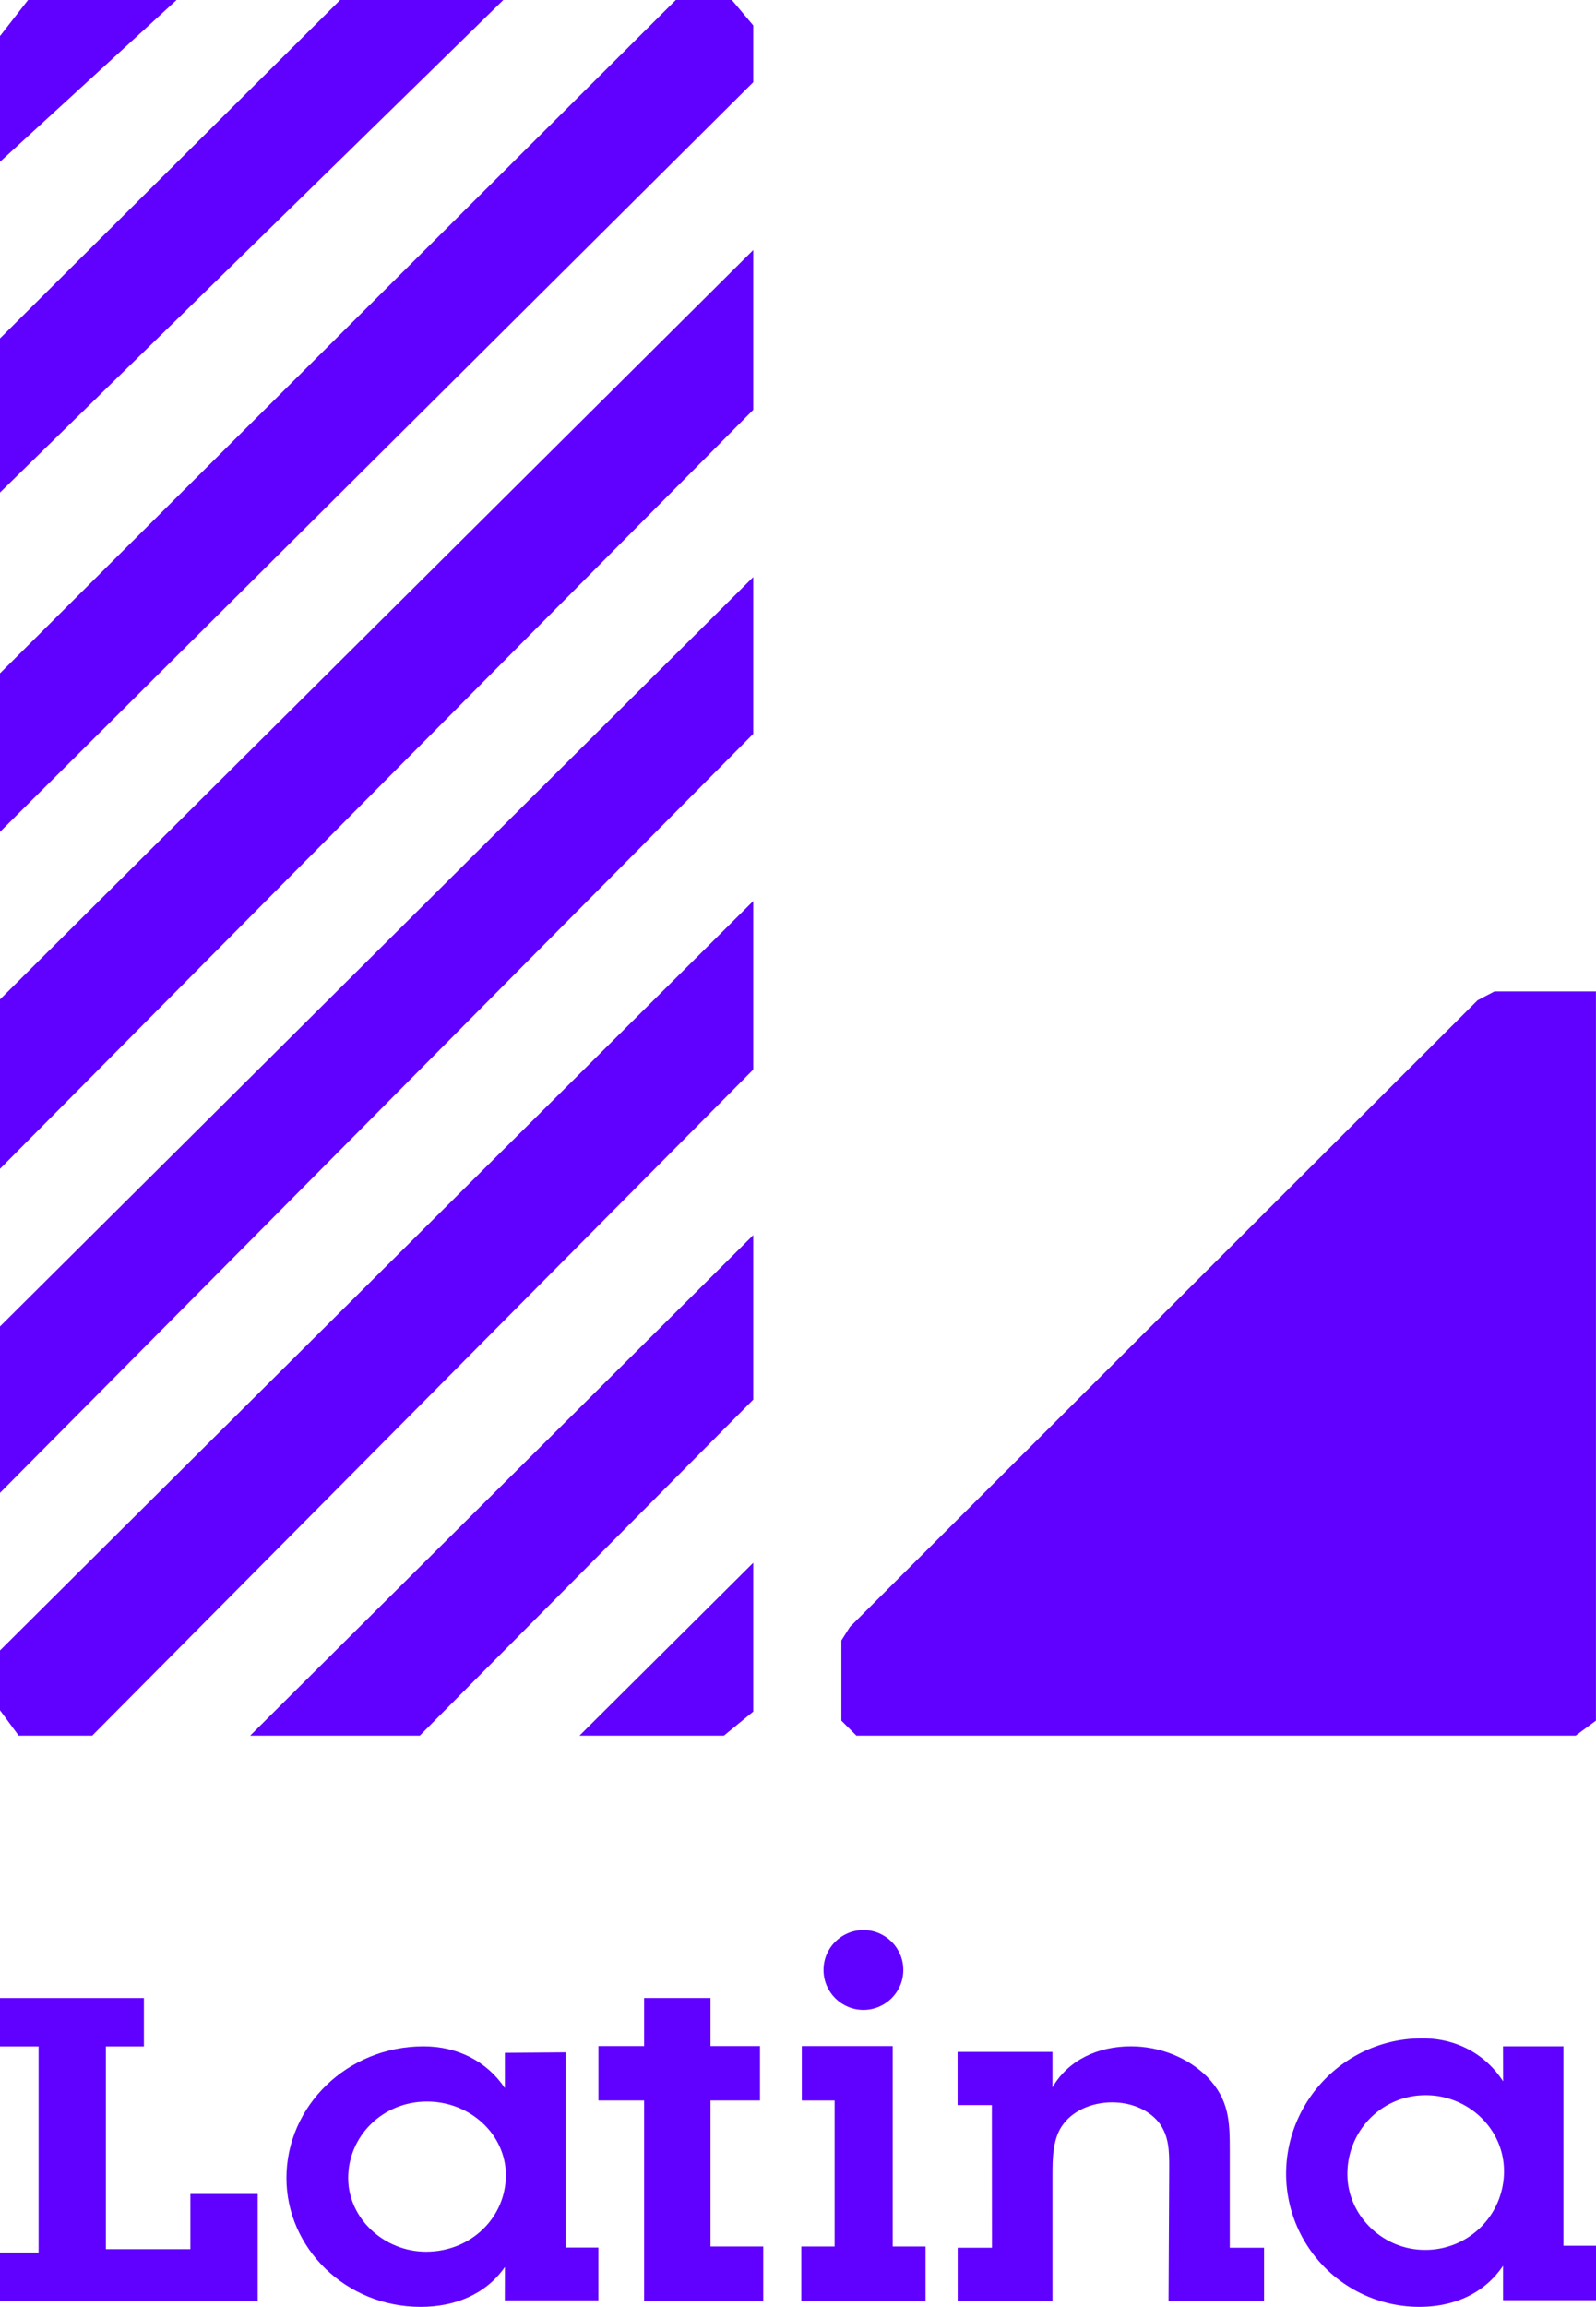 <svg id="Capa_1" data-name="Capa 1" xmlns="http://www.w3.org/2000/svg" width="1136.2" height="1641.5" viewBox="0 0 1136.2 1641.5">
  <defs>
    <style>
      .cls-1 {
        fill: #6001ff;
      }
    </style>
  </defs>
  <g>
    <polygon class="cls-1" points="536.23 291.64 536.23 177.92 0 711.16 0 831.7 536.23 291.64"/>
    <polygon class="cls-1" points="536.23 878.89 178.08 1235.04 298.82 1235.04 536.23 995.94 536.23 878.89"/>
    <polygon class="cls-1" points="0 240.8 0 350.46 358.3 0 242.15 0 0 240.8"/>
    <polygon class="cls-1" points="0 591.94 536.23 58.52 536.23 18.06 521.02 0 481.09 0 0 479.12 0 591.94"/>
    <polygon class="cls-1" points="125.69 0 19.96 0 0 25.67 0 115.15 125.69 0"/>
    <polygon class="cls-1" points="536.23 410.61 0 943.85 0 1062.26 536.23 522.2 536.23 410.61"/>
    <polygon class="cls-1" points="412.53 1235.04 515.32 1235.04 536.23 1217.93 536.23 1112.03 412.53 1235.04"/>
    <polygon class="cls-1" points="536.23 761.09 536.23 641.16 0 1174.4 0 1216.98 13.31 1235.04 65.63 1235.04 536.23 761.09"/>
    <polygon class="cls-1" points="598.98 1224.35 609.68 1235.04 1121.67 1235.04 1136.16 1224.35 1136.16 705.47 1063.91 705.47 1051.9 711.76 605.05 1157.68 598.98 1167.3 598.98 1224.35"/>
    <path class="cls-1" d="M255.63,904.79h27.46V758.07H255.63V723.65H358.08v34.42H331v144.3h60.18V863.09h47.9V939.2H255.63Z" transform="translate(-255.63 698.07)"/>
    <path class="cls-1" d="M615.07,915.06c-13.59,19.46-35.56,28.37-60,28.37-53.34,0-95.53-41.9-95.53-91.71,0-51.13,43.23-93.69,97.62-93.69,24.06,0,45,10.56,57.88,29.69V762.65l43.23-.34v138.9h23.36v37.6H615Zm.7-65.32c0-29-25.45-52.44-56.13-52.44-31.73,0-56.14,24.74-56.14,54.43,0,28.69,25.45,52.45,55.44,52.45,32.07,0,56.82-24.42,56.82-54.44Z" transform="translate(-255.63 698.07)"/>
    <path class="cls-1" d="M891.15,900.48h23.38v38.71H826.09V900.48H849.8V796.55H826.43V757.84h64.72Z" transform="translate(-255.63 698.07)"/>
    <path class="cls-1" d="M961.73,799.83h-24.4V762h67.55v25.22c11.31-19.58,32.53-29.2,55.87-29.2,20.51,0,40.67,8,54.46,21.89,15.56,16.26,15.91,31.86,15.91,52.1v69.35h24.4v37.82h-68L1088,844c0-11,0-22.23-7.43-31.85-7.78-9.62-20.51-14.27-33.24-14.27-13.08,0-26.52,5-34.3,14.93-8.13,10-8.13,25.22-8.13,37.17V939.2h-67.5V901.37h24.4Z" transform="translate(-255.63 698.07)"/>
    <path class="cls-1" d="M1325.65,914.18c-13.5,20.06-35.32,29.24-59.56,29.24a94.88,94.88,0,0,1-94.88-94.53c0-52.71,42.94-96.57,97-96.57,23.89,0,44.67,10.89,57.48,30.6l-.06-24.9h43V899.93h23.2v38.76h-66.18Zm.69-67.33c0-29.92-25.27-54.06-55.75-54.06-31.51,0-55.75,25.5-55.75,56.1,0,29.58,25.31,54,55.07,54a55.87,55.87,0,0,0,56.43-55.31Z" transform="translate(-255.63 698.07)"/>
    <polygon class="cls-1" points="505.81 1598.55 505.81 1494.62 541.04 1494.62 541.04 1455.91 505.81 1455.91 505.81 1421.72 458.56 1421.72 458.56 1455.91 426.03 1455.91 426.03 1494.62 458.56 1494.62 458.56 1637.27 543.36 1637.27 543.36 1598.55 505.81 1598.55"/>
    <circle class="cls-1" cx="614.67" cy="1401.78" r="28.4"/>
  </g>
</svg>
